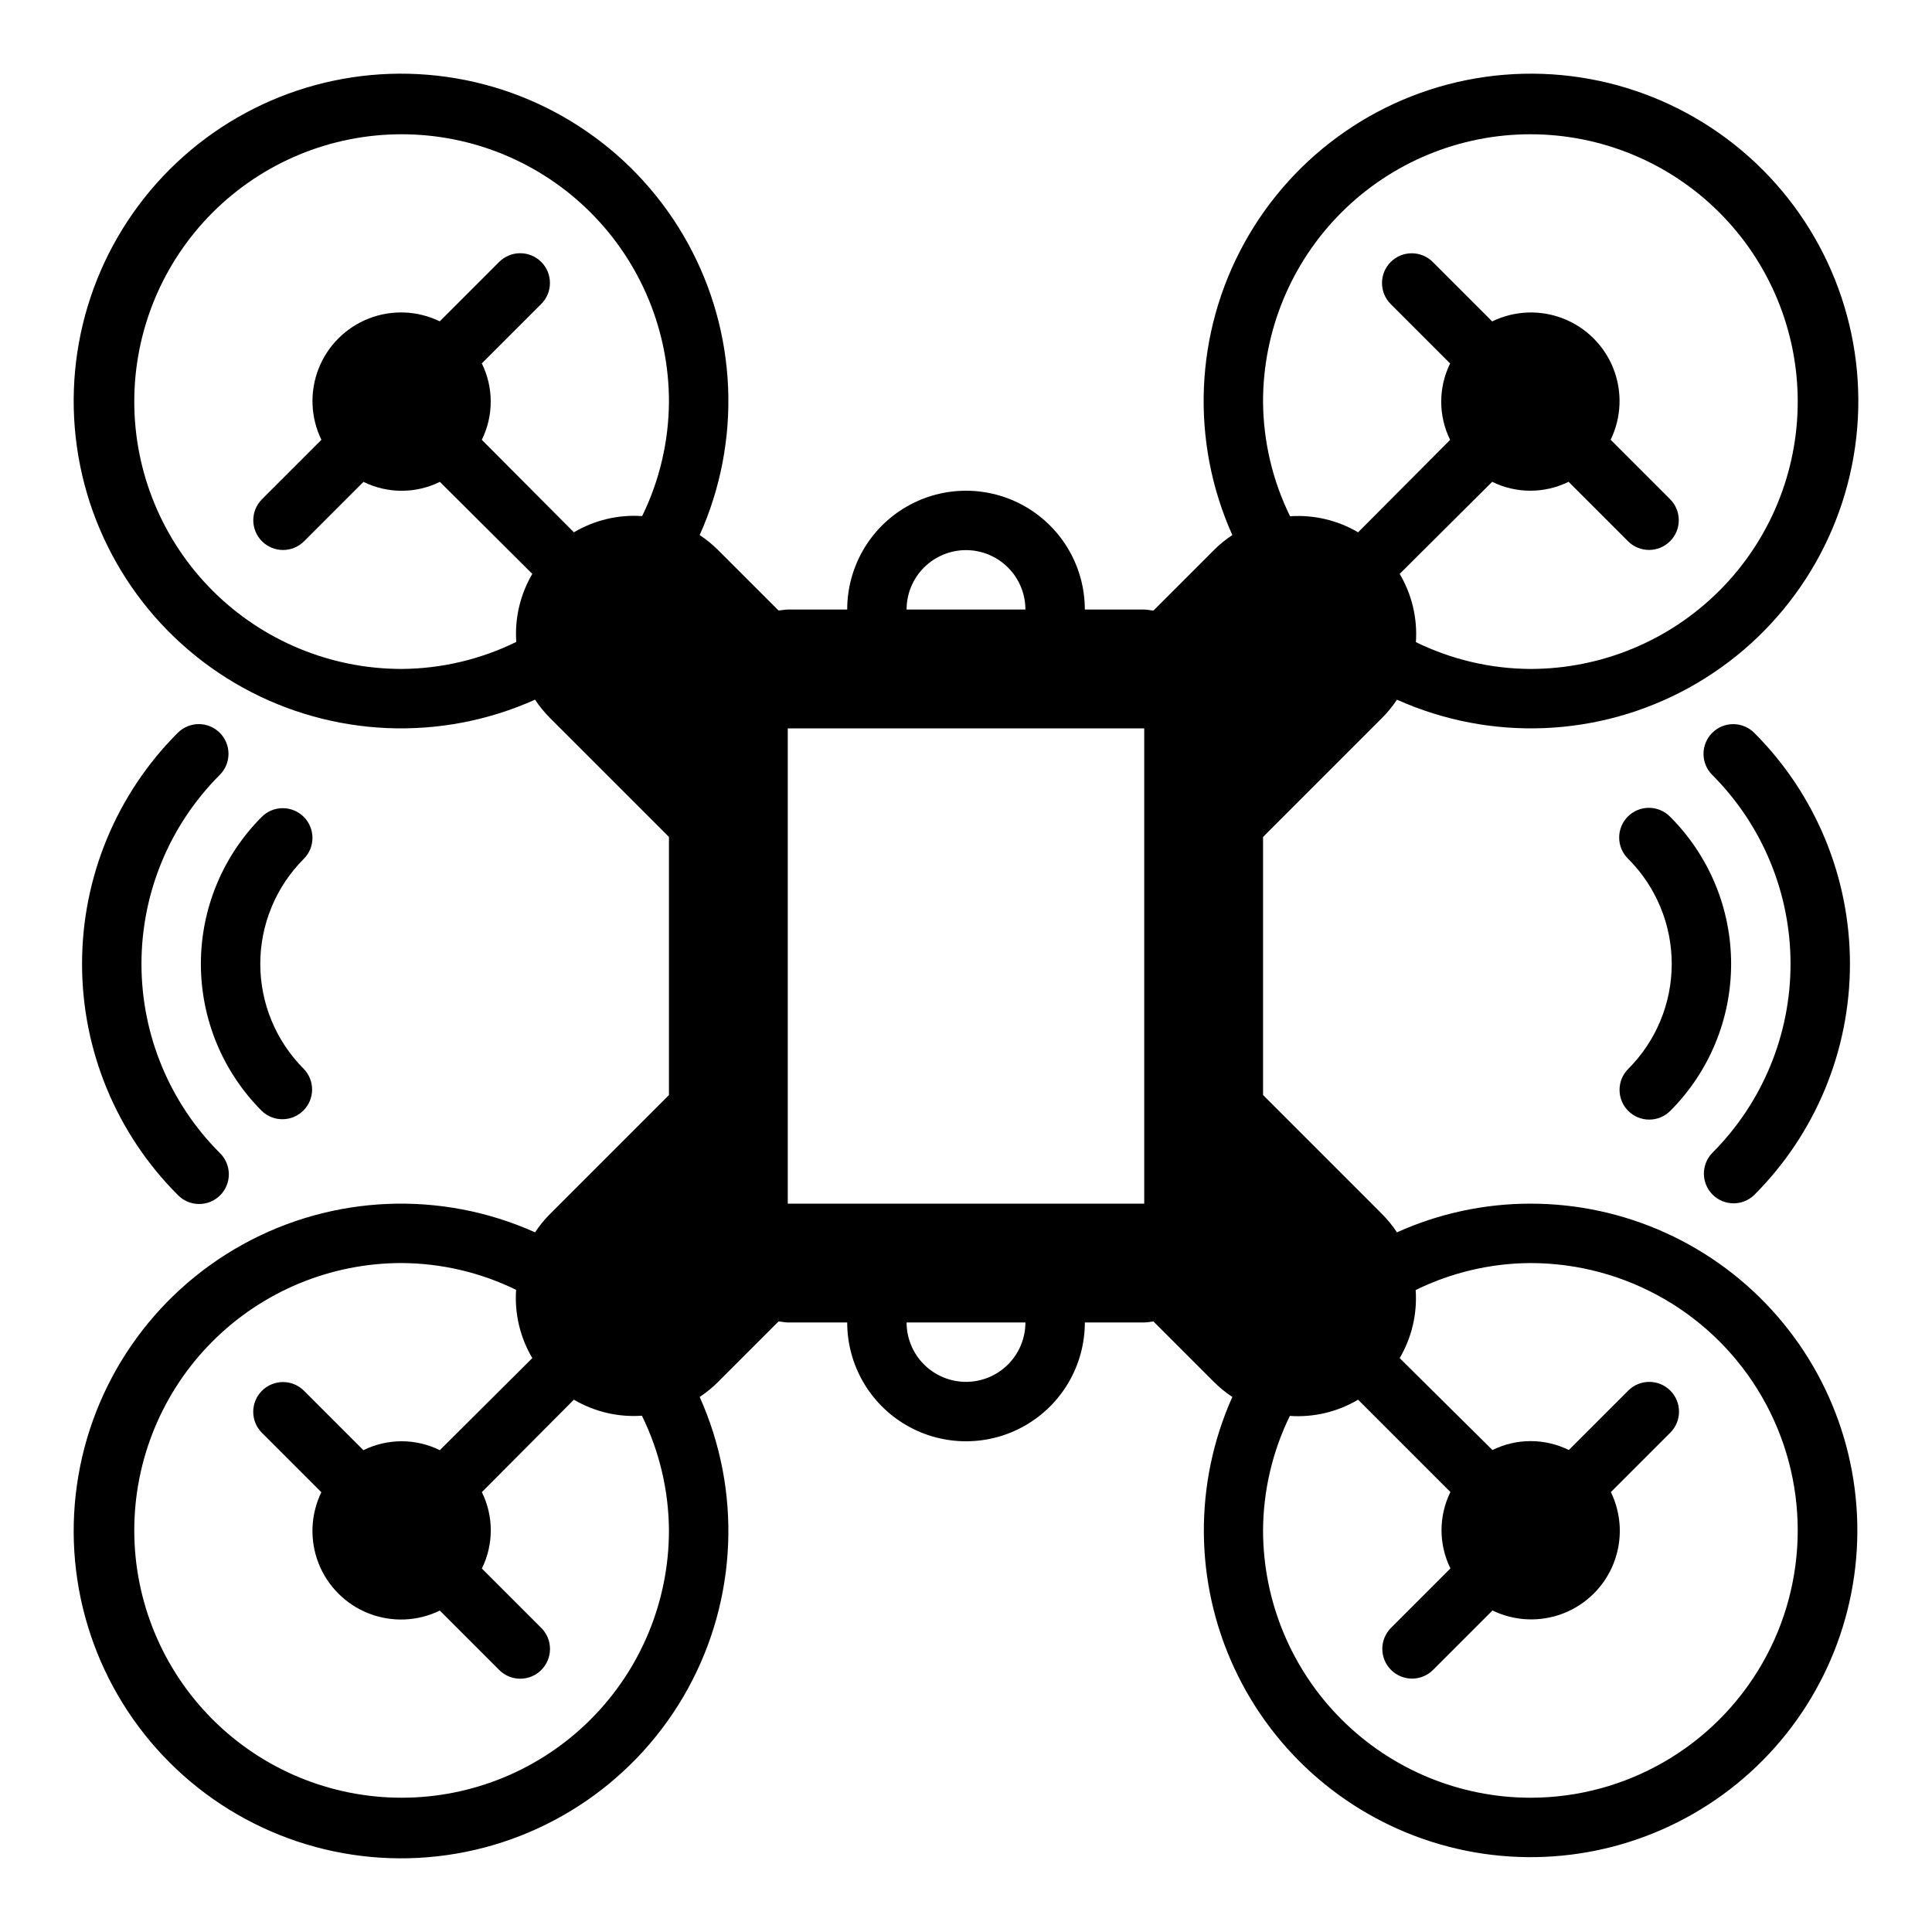 <?xml version="1.0" encoding="UTF-8"?>
<!-- Uploaded to: ICON Repo, www.iconrepo.com, Generator: ICON Repo Mixer Tools -->
<svg fill="#000000" width="800px" height="800px" version="1.1" viewBox="144 144 512 512" xmlns="http://www.w3.org/2000/svg">
 <g>
  <path d="m549.57 462.98c-12.191 0-24.246 2.594-35.359 7.602-1.168-1.762-2.508-3.402-4-4.894l-31.488-31.488v-68.395l31.488-31.488c1.492-1.492 2.832-3.133 4-4.894 24.875 11.164 53.551 9.98 77.426-3.188 23.871-13.172 40.164-36.805 43.984-63.801 3.82-26.996-5.273-54.219-24.551-73.5-19.281-19.277-46.504-28.371-73.5-24.551-26.996 3.82-50.625 20.113-63.797 43.988-13.172 23.871-14.355 52.547-3.191 77.426-1.762 1.164-3.402 2.504-4.894 3.996l-15.996 15.996c-0.82 0-1.574-0.25-2.457-0.25h-15.742c0-11.25-6.004-21.645-15.746-27.27-9.742-5.625-21.746-5.625-31.488 0-9.742 5.625-15.742 16.02-15.742 27.27h-15.746c-0.836 0-1.574 0.188-2.457 0.25l-15.996-15.996c-1.492-1.492-3.133-2.832-4.894-3.996 11.164-24.879 9.98-53.555-3.188-77.426-13.172-23.875-36.805-40.168-63.801-43.988-26.996-3.82-54.219 5.273-73.5 24.551-19.277 19.281-28.371 46.504-24.551 73.5 3.82 26.996 20.113 50.629 43.988 63.801 23.871 13.168 52.547 14.352 77.426 3.188 1.164 1.762 2.504 3.402 3.996 4.894l31.488 31.488v68.391l-31.488 31.488v0.004c-1.492 1.492-2.832 3.133-3.996 4.894-24.879-11.164-53.555-9.98-77.426 3.191-23.875 13.172-40.168 36.801-43.988 63.797-3.82 26.996 5.273 54.219 24.551 73.5 19.281 19.277 46.504 28.371 73.5 24.551 26.996-3.82 50.629-20.113 63.801-43.984 13.168-23.875 14.352-52.551 3.188-77.426 1.762-1.168 3.402-2.508 4.894-4l15.996-15.996c0.82 0 1.574 0.25 2.457 0.25h15.746c0 11.25 6 21.648 15.742 27.27 9.742 5.625 21.746 5.625 31.488 0 9.742-5.621 15.746-16.02 15.746-27.27h15.742c0.836 0 1.574-0.188 2.457-0.25l15.996 15.996c1.492 1.492 3.133 2.832 4.894 4-10.242 22.891-10.055 49.102 0.516 71.848 10.566 22.746 30.477 39.789 54.578 46.727s50.027 3.082 71.07-10.566c21.043-13.645 35.133-35.746 38.629-60.582 3.492-24.836-3.953-49.965-20.41-68.891-16.457-18.926-40.312-29.785-65.395-29.766zm-149.57 0h-47.234v-125.95h94.465v125.95zm78.719-212.55c0-18.789 7.465-36.809 20.75-50.098 13.289-13.285 31.309-20.75 50.098-20.75 18.789 0 36.812 7.465 50.098 20.75 13.285 13.289 20.75 31.309 20.75 50.098 0 18.789-7.465 36.812-20.75 50.098-13.285 13.285-31.309 20.75-50.098 20.75-10.52-0.055-20.887-2.481-30.34-7.102 0.434-6.324-1.062-12.633-4.297-18.09l24.516-24.402c6.379 3.148 13.863 3.148 20.246 0l15.742 15.742v0.004c3.078 3.078 8.07 3.078 11.148 0 3.078-3.078 3.078-8.07 0-11.148l-15.742-15.742h-0.004c2.863-5.894 3.133-12.715 0.746-18.816-2.391-6.102-7.219-10.926-13.324-13.309-6.102-2.383-12.922-2.109-18.812 0.762l-15.746-15.746c-3.078-3.078-8.07-3.078-11.148 0-3.078 3.078-3.078 8.07 0 11.148l15.746 15.746c-3.148 6.379-3.148 13.863 0 20.246l-24.387 24.496c-5.441-3.203-11.727-4.688-18.027-4.25-4.648-9.461-7.098-19.848-7.164-30.387zm-78.719 39.359c4.176 0 8.18 1.66 11.133 4.613 2.949 2.953 4.609 6.957 4.609 11.133h-31.488c0-4.176 1.66-8.18 4.613-11.133 2.953-2.953 6.957-4.613 11.133-4.613zm-149.57 31.488c-18.789 0-36.809-7.465-50.098-20.75-13.285-13.285-20.75-31.309-20.75-50.098 0-18.789 7.465-36.809 20.75-50.098 13.289-13.285 31.309-20.75 50.098-20.75 18.789 0 36.812 7.465 50.098 20.75 13.285 13.289 20.75 31.309 20.75 50.098-0.055 10.52-2.481 20.891-7.102 30.34-6.324-0.43-12.633 1.066-18.09 4.297l-24.402-24.512c3.148-6.383 3.148-13.867 0-20.25l15.742-15.742h0.004c3.078-3.078 3.078-8.07 0-11.148-3.078-3.078-8.07-3.078-11.148 0l-15.742 15.742v0.004c-5.894-2.863-12.715-3.133-18.816-0.746-6.102 2.391-10.926 7.219-13.309 13.324-2.383 6.102-2.109 12.926 0.762 18.816l-15.742 15.742h-0.004c-3.078 3.078-3.078 8.07 0 11.148 3.078 3.078 8.07 3.078 11.148 0l15.746-15.746c6.379 3.148 13.863 3.148 20.246 0l24.496 24.387c-3.203 5.445-4.688 11.727-4.25 18.027-9.461 4.648-19.848 7.098-30.387 7.164zm70.848 228.29c0 18.789-7.465 36.812-20.75 50.098-13.285 13.285-31.309 20.75-50.098 20.75-18.789 0-36.809-7.465-50.098-20.75-13.285-13.285-20.75-31.309-20.75-50.098 0-18.789 7.465-36.809 20.75-50.098 13.289-13.285 31.309-20.75 50.098-20.75 10.52 0.055 20.891 2.481 30.34 7.102-0.434 6.324 1.066 12.633 4.297 18.09l-24.512 24.402c-6.383-3.148-13.867-3.148-20.25 0l-15.742-15.742c-3.078-3.078-8.07-3.078-11.148 0-3.078 3.078-3.078 8.066 0 11.145l15.746 15.746c-2.863 5.891-3.133 12.715-0.746 18.816 2.391 6.098 7.219 10.926 13.324 13.309 6.102 2.383 12.926 2.106 18.816-0.766l15.742 15.742v0.004c3.078 3.078 8.07 3.078 11.148 0 3.078-3.078 3.078-8.07 0-11.148l-15.742-15.742h-0.004c3.148-6.383 3.148-13.867 0-20.246l24.387-24.5c5.445 3.207 11.727 4.688 18.027 4.25 4.648 9.461 7.098 19.848 7.164 30.387zm78.723-39.359c-4.176 0-8.18-1.66-11.133-4.613-2.953-2.949-4.613-6.957-4.613-11.133h31.488c0 4.176-1.66 8.184-4.609 11.133-2.953 2.953-6.957 4.613-11.133 4.613zm149.57 110.21h-0.004c-18.781-0.02-36.793-7.492-50.074-20.773s-20.754-31.289-20.773-50.074c0.055-10.52 2.481-20.887 7.102-30.34 6.324 0.438 12.633-1.062 18.09-4.297l24.465 24.465c-3.148 6.383-3.148 13.867 0 20.25l-15.742 15.742c-3.078 3.078-3.078 8.07 0 11.148 3.078 3.078 8.066 3.078 11.145 0l15.746-15.746c5.891 2.867 12.711 3.141 18.816 0.754 6.102-2.387 10.93-7.211 13.312-13.316 2.387-6.102 2.113-12.922-0.754-18.816l15.742-15.742h0.004c3.078-3.078 3.078-8.07 0-11.148s-8.07-3.078-11.148 0l-15.742 15.742v0.004c-6.383-3.148-13.867-3.148-20.246 0l-24.578-24.355c3.199-5.449 4.676-11.738 4.234-18.043 9.465-4.644 19.859-7.09 30.402-7.148 25.312 0 48.699 13.504 61.355 35.426 12.656 21.918 12.656 48.926 0 70.848-12.656 21.918-36.043 35.422-61.355 35.422z"/>
  <path d="m224.5 360.48c-3.074-3.074-8.059-3.074-11.133 0-10.328 10.336-16.133 24.348-16.133 38.961 0 14.609 5.805 28.625 16.133 38.957 3.09 2.984 8 2.941 11.035-0.098 3.039-3.035 3.082-7.945 0.098-11.035-7.379-7.379-11.523-17.391-11.523-27.824 0-10.438 4.144-20.449 11.523-27.828 3.074-3.074 3.074-8.059 0-11.133z"/>
  <path d="m191.11 338.2c-16.242 16.238-25.367 38.27-25.367 61.238s9.125 44.996 25.367 61.234c1.469 1.52 3.484 2.387 5.594 2.402 2.113 0.02 4.144-0.812 5.637-2.305 1.492-1.492 2.324-3.523 2.305-5.633-0.02-2.113-0.883-4.129-2.402-5.594-13.289-13.289-20.754-31.309-20.754-50.098 0-18.793 7.465-36.812 20.754-50.098 3.078-3.074 3.082-8.062 0.008-11.141-3.074-3.078-8.062-3.082-11.141-0.008z"/>
  <path d="m575.5 438.4c3.074 3.074 8.059 3.074 11.133 0 10.328-10.332 16.133-24.348 16.133-38.957 0-14.613-5.805-28.625-16.133-38.961-1.469-1.52-3.484-2.383-5.594-2.402-2.113-0.02-4.141 0.812-5.637 2.305-1.492 1.492-2.324 3.523-2.305 5.637 0.02 2.109 0.887 4.125 2.402 5.594 7.379 7.379 11.527 17.391 11.527 27.828 0 10.434-4.148 20.445-11.527 27.824-3.07 3.074-3.07 8.059 0 11.133z"/>
  <path d="m608.89 460.68c16.242-16.238 25.367-38.266 25.367-61.234s-9.125-45-25.367-61.238c-3.078-3.074-8.066-3.07-11.141 0.008-3.07 3.078-3.07 8.066 0.008 11.141 13.289 13.285 20.754 31.305 20.754 50.098 0 18.789-7.465 36.809-20.754 50.098-2.981 3.086-2.938 7.996 0.098 11.035 3.035 3.035 7.945 3.078 11.035 0.094z"/>
 </g>
</svg>